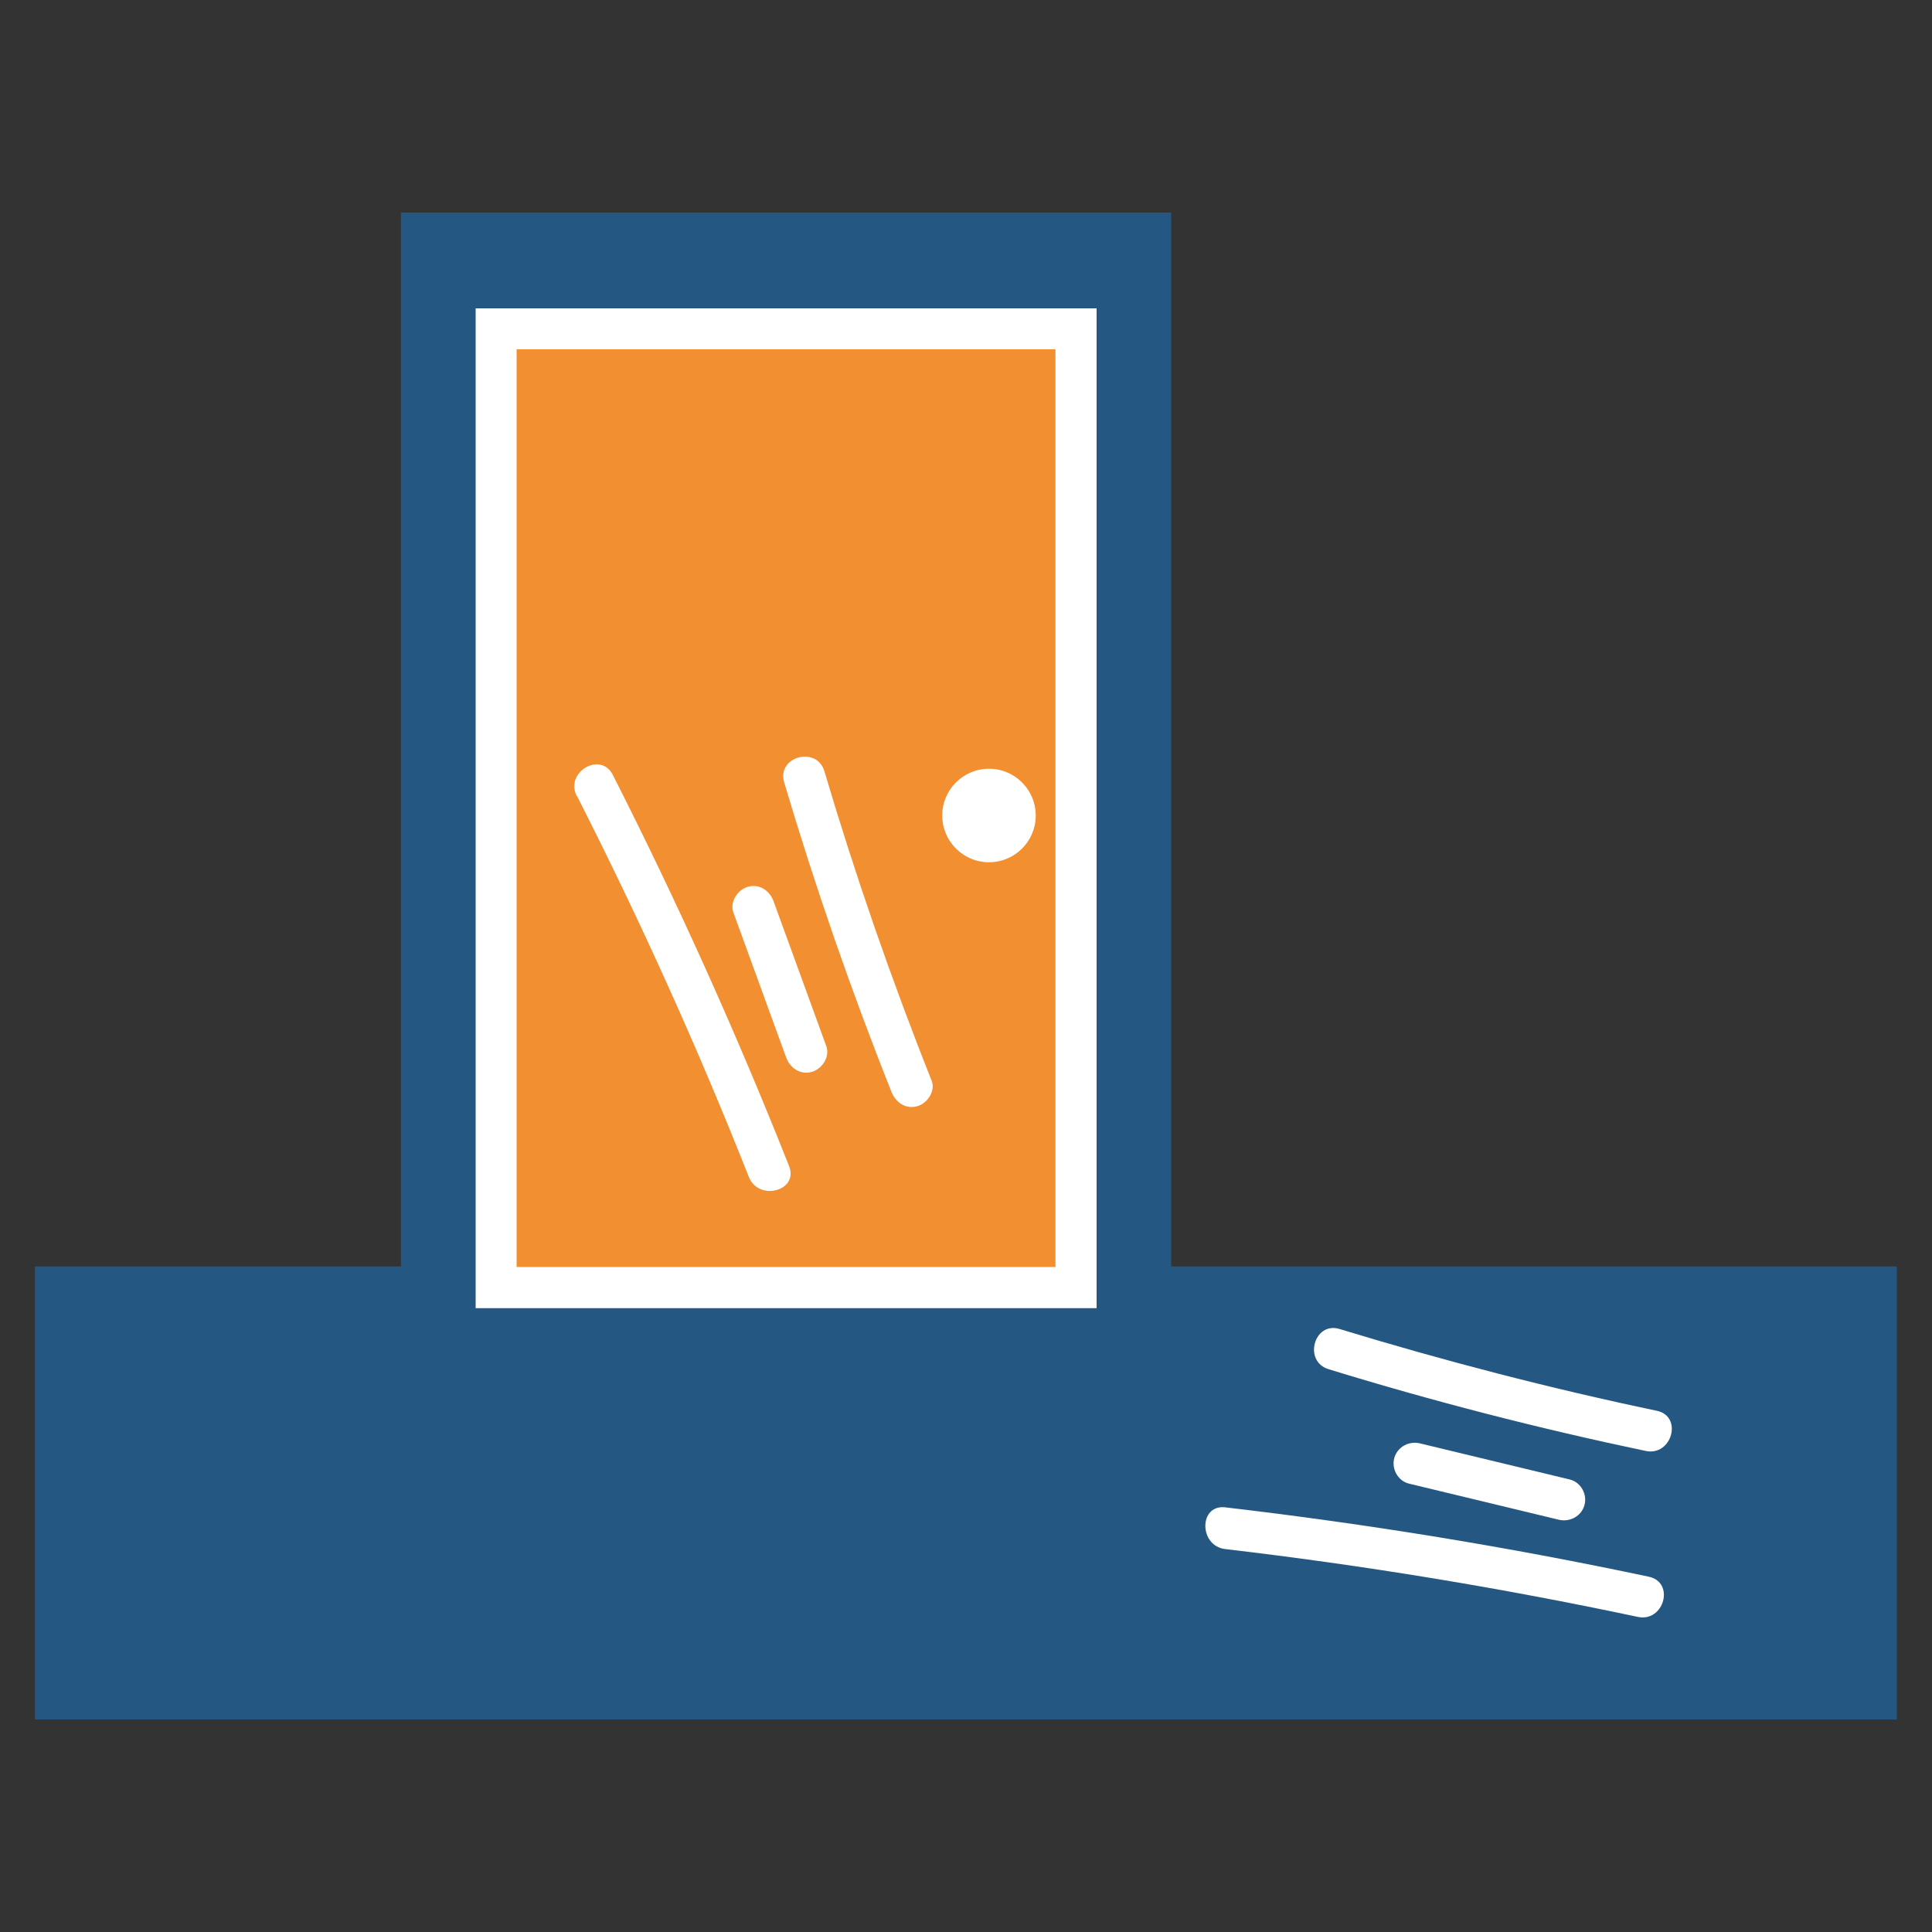<?xml version="1.0" encoding="UTF-8"?><svg id="a" xmlns="http://www.w3.org/2000/svg" viewBox="0 0 100 100"><rect x="0" y="0" width="100" height="100" fill="#333333" stroke="none"/><rect x="1.81" y="65.55" width="96.37" height="23.45" style="fill:#245882;"/><rect x="20.75" y="11" width="39.87" height="61.66" style="fill:#245882;"/><rect x="25.68" y="17.02" width="30.01" height="49.62" style="fill:#f28f30;"/><path d="M56.76,67.71H24.62V15.96h32.14v51.75ZM26.74,65.58h27.89V18.08h-27.89v47.5Z" style="fill:#fff;"/><circle cx="51.19" cy="42.21" r="2.42" style="fill:#fff;"/><path d="M37.96,47.23l2.73,7.5c.2.55.73.92,1.33.75.53-.15.95-.78.75-1.33l-2.73-7.5c-.2-.55-.73-.92-1.33-.75-.53.15-.95.78-.75,1.33h0Z" style="fill:#fff;"/><path d="M40.59,40.5c1.61,5.42,3.46,10.76,5.55,16.01.22.55.72.91,1.33.75.52-.14.97-.79.75-1.33-2.09-5.25-3.94-10.59-5.55-16.01-.39-1.33-2.48-.76-2.08.57h0Z" style="fill:#fff;"/><path d="M29.86,41.19c3.27,6.44,6.25,13.02,8.9,19.73.51,1.28,2.6.72,2.08-.57-2.73-6.89-5.77-13.64-9.12-20.24-.63-1.24-2.49-.15-1.87,1.09h0Z" style="fill:#fff;"/><path d="M72.92,76.79c2.59.62,5.17,1.25,7.76,1.87.57.14,1.17-.18,1.33-.75s-.19-1.19-.75-1.33c-2.59-.62-5.17-1.25-7.76-1.87-.57-.14-1.17.18-1.33.75s.19,1.19.75,1.33h0Z" style="fill:#fff;"/><path d="M68.77,70.87c5.4,1.66,10.88,3.07,16.41,4.23,1.36.29,1.94-1.8.57-2.08-5.53-1.16-11-2.58-16.41-4.23-1.33-.41-1.9,1.68-.57,2.08h0Z" style="fill:#fff;"/><path d="M63.42,80.18c7.17.84,14.29,2.01,21.35,3.51,1.36.29,1.94-1.79.57-2.08-7.25-1.54-14.56-2.73-21.92-3.59-1.38-.16-1.37,2,0,2.16h0Z" style="fill:#fff;"/></svg>